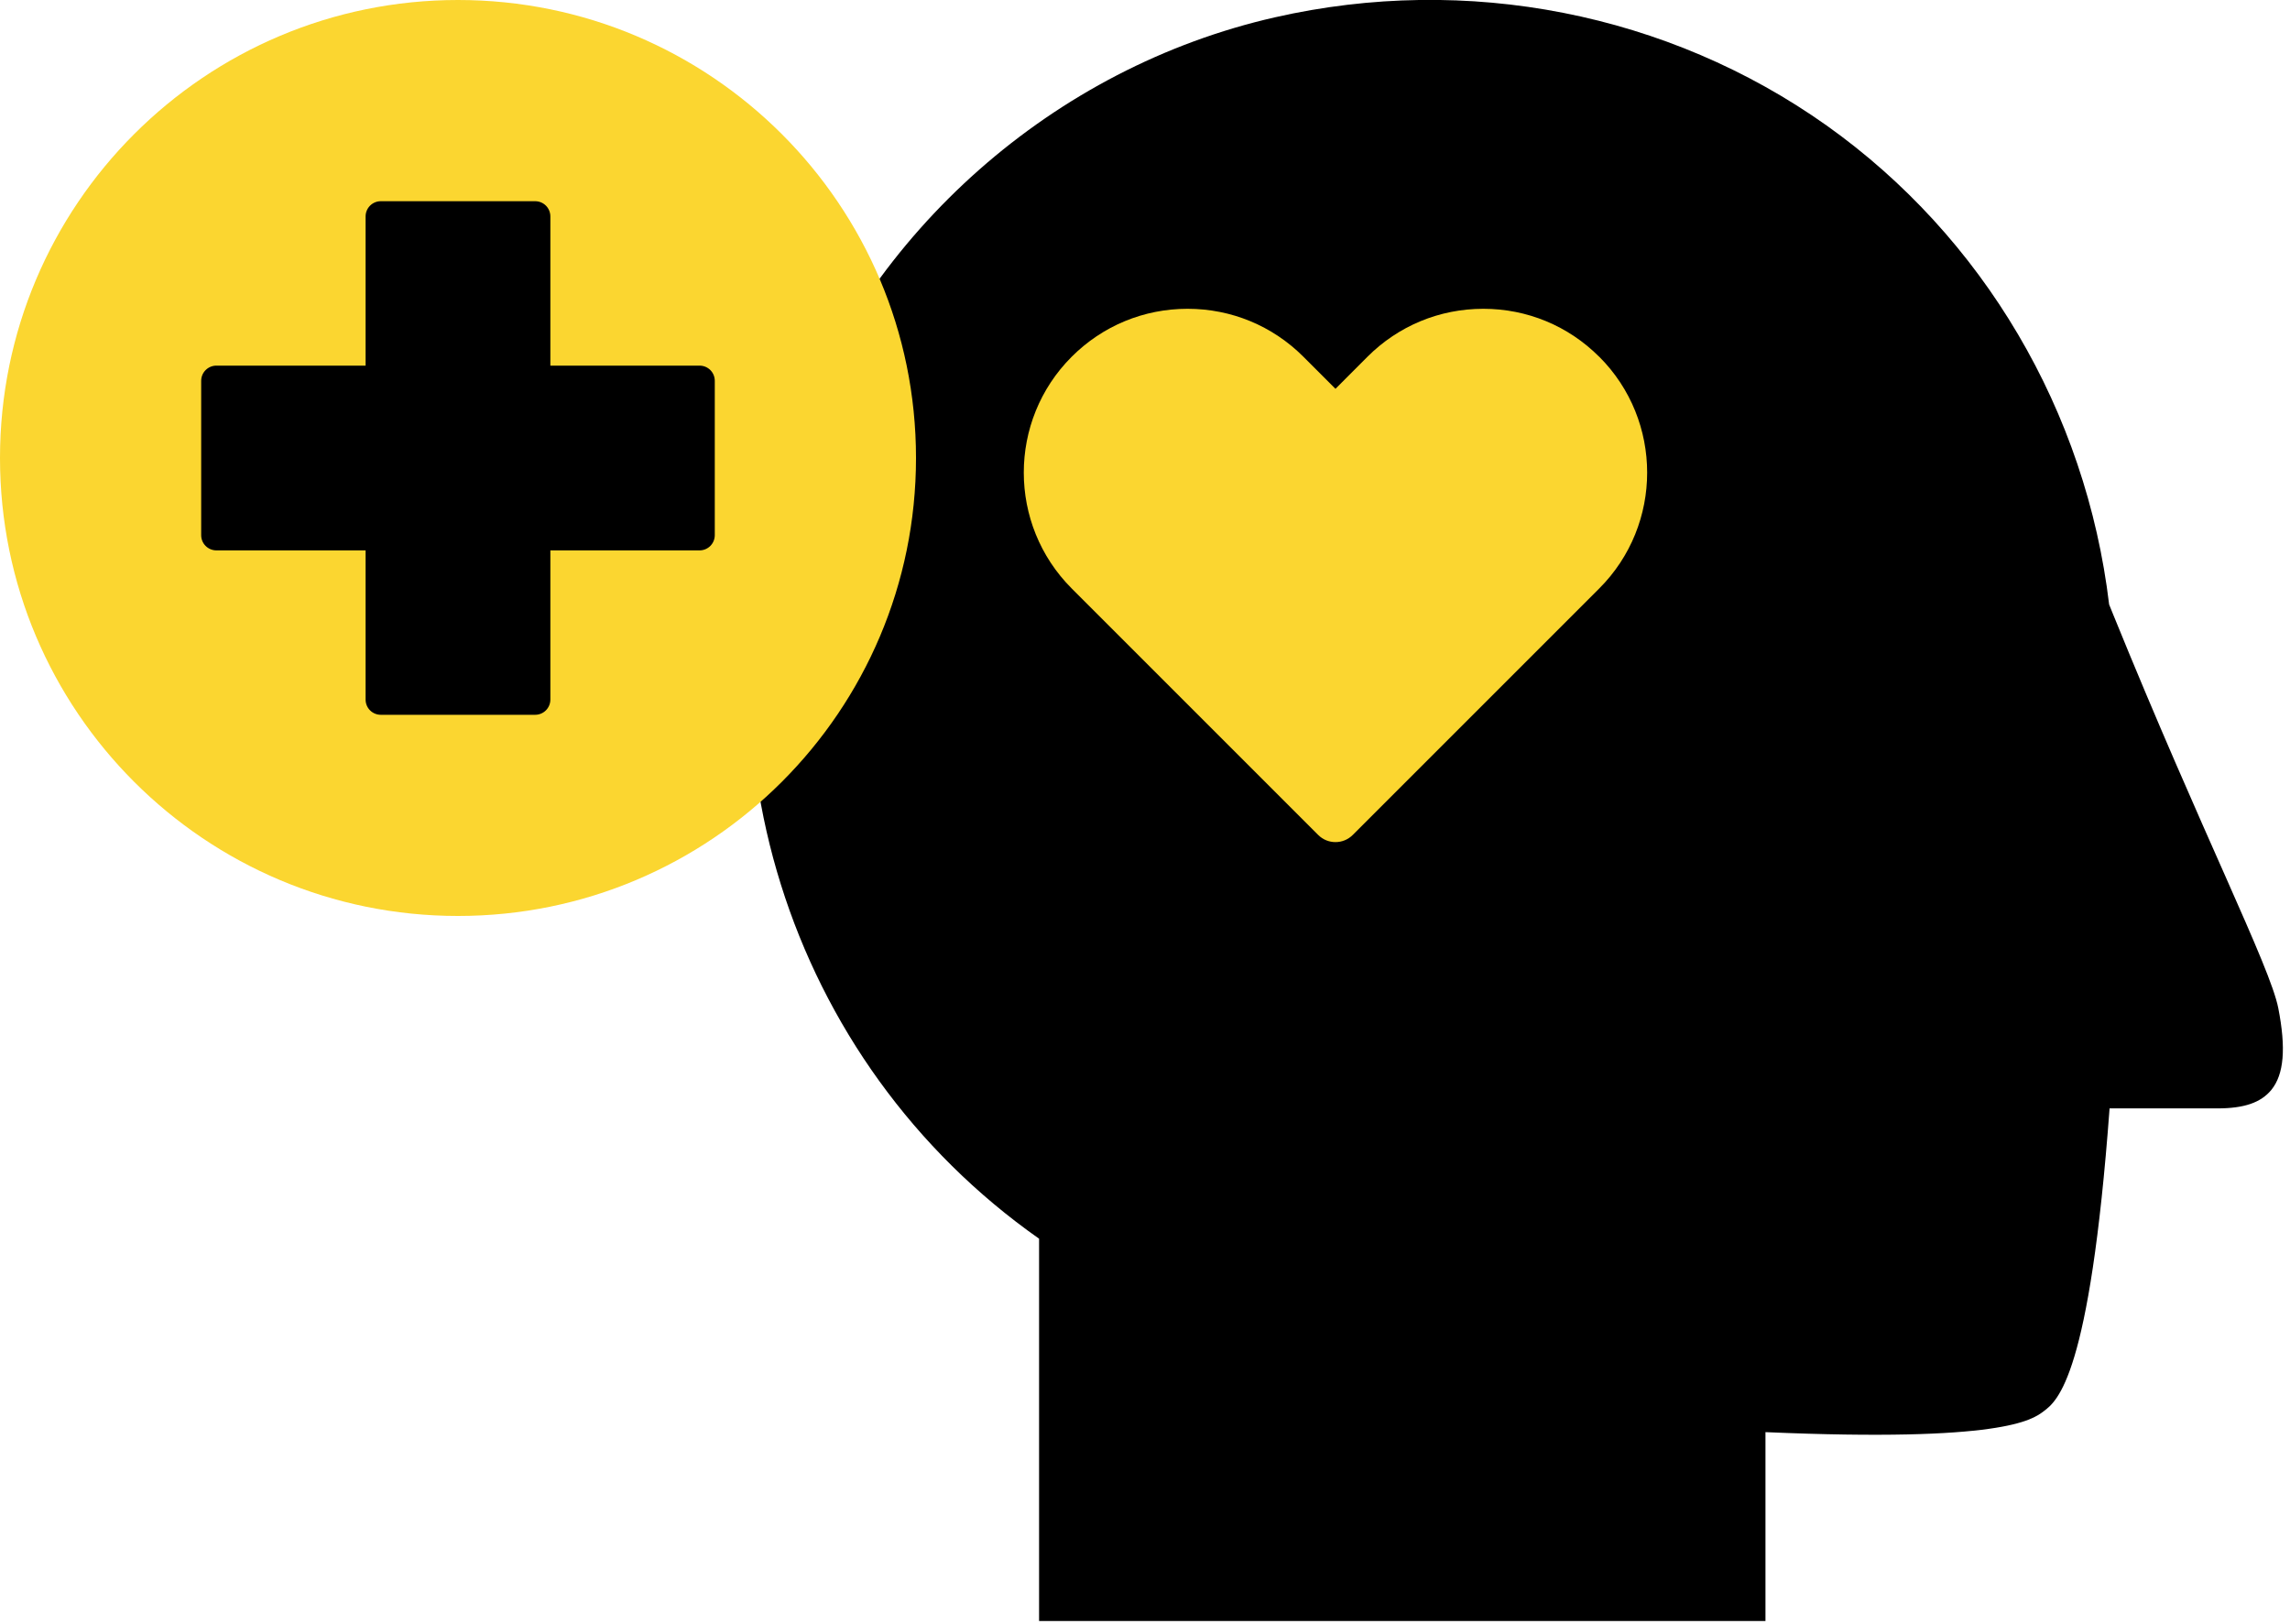 <svg width="165" height="117" viewBox="0 0 165 117" fill="none" xmlns="http://www.w3.org/2000/svg">
<g clip-path="url(#clip0_7117_2)">
<path d="M127.206 116.804V103.193C144.241 103.931 146.402 102.323 147.24 101.698C148.25 100.941 150.573 99.198 152 79.866H159.759C161.698 79.866 162.894 79.454 163.655 78.534C164.565 77.415 164.724 75.545 164.157 72.646C163.564 69.62 158.677 60.072 152.258 44.273L151.968 43.557C150.306 29.629 142.9 17.064 131.613 9.043C120.194 0.944 105.709 -1.901 91.867 1.247C75.936 4.866 62.57 16.666 56.981 32.039C49.362 53.001 56.718 76.5 74.868 89.255V116.808" fill="black"/>
<path d="M115.225 25.706C112.997 23.477 110.03 22.25 106.877 22.25C103.725 22.25 100.758 23.477 98.529 25.706L96.224 28.016L93.914 25.706C91.685 23.477 88.719 22.25 85.566 22.25C82.413 22.25 79.447 23.477 77.218 25.706C72.616 30.308 72.616 37.795 77.218 42.402L94.978 60.162C95.323 60.506 95.771 60.678 96.224 60.678C96.677 60.678 97.125 60.506 97.469 60.162L115.23 42.402C119.832 37.8 119.832 30.308 115.23 25.706H115.225Z" fill="#FBD630"/>
</g>
<path d="M33 0C51.226 0 66 14.774 66 33C66 51.226 51.226 66 33 66" fill="#FBD630"/>
<path d="M33 66C14.774 66 0 51.226 0 33C0 14.774 14.774 0 33 0" fill="#FBD630"/>
<path d="M50.407 26.345H39.655V15.594C39.655 14.987 39.166 14.498 38.56 14.498H27.438C26.832 14.498 26.342 14.99 26.342 15.594V26.345H15.591C14.985 26.345 14.495 26.837 14.495 27.441V38.562C14.495 39.169 14.985 39.658 15.591 39.658H26.342V50.41C26.342 51.016 26.832 51.505 27.438 51.505H38.56C39.166 51.505 39.655 51.013 39.655 50.41V39.658H50.407C51.013 39.658 51.502 39.166 51.502 38.562V27.441C51.502 26.834 51.013 26.345 50.407 26.345Z" fill="black"/>
<defs>
<clipPath id="clip0_7117_2">
<rect width="110.488" height="116.811" fill="white" transform="translate(54 -0.008)"/>
</clipPath>
</defs>
</svg>
